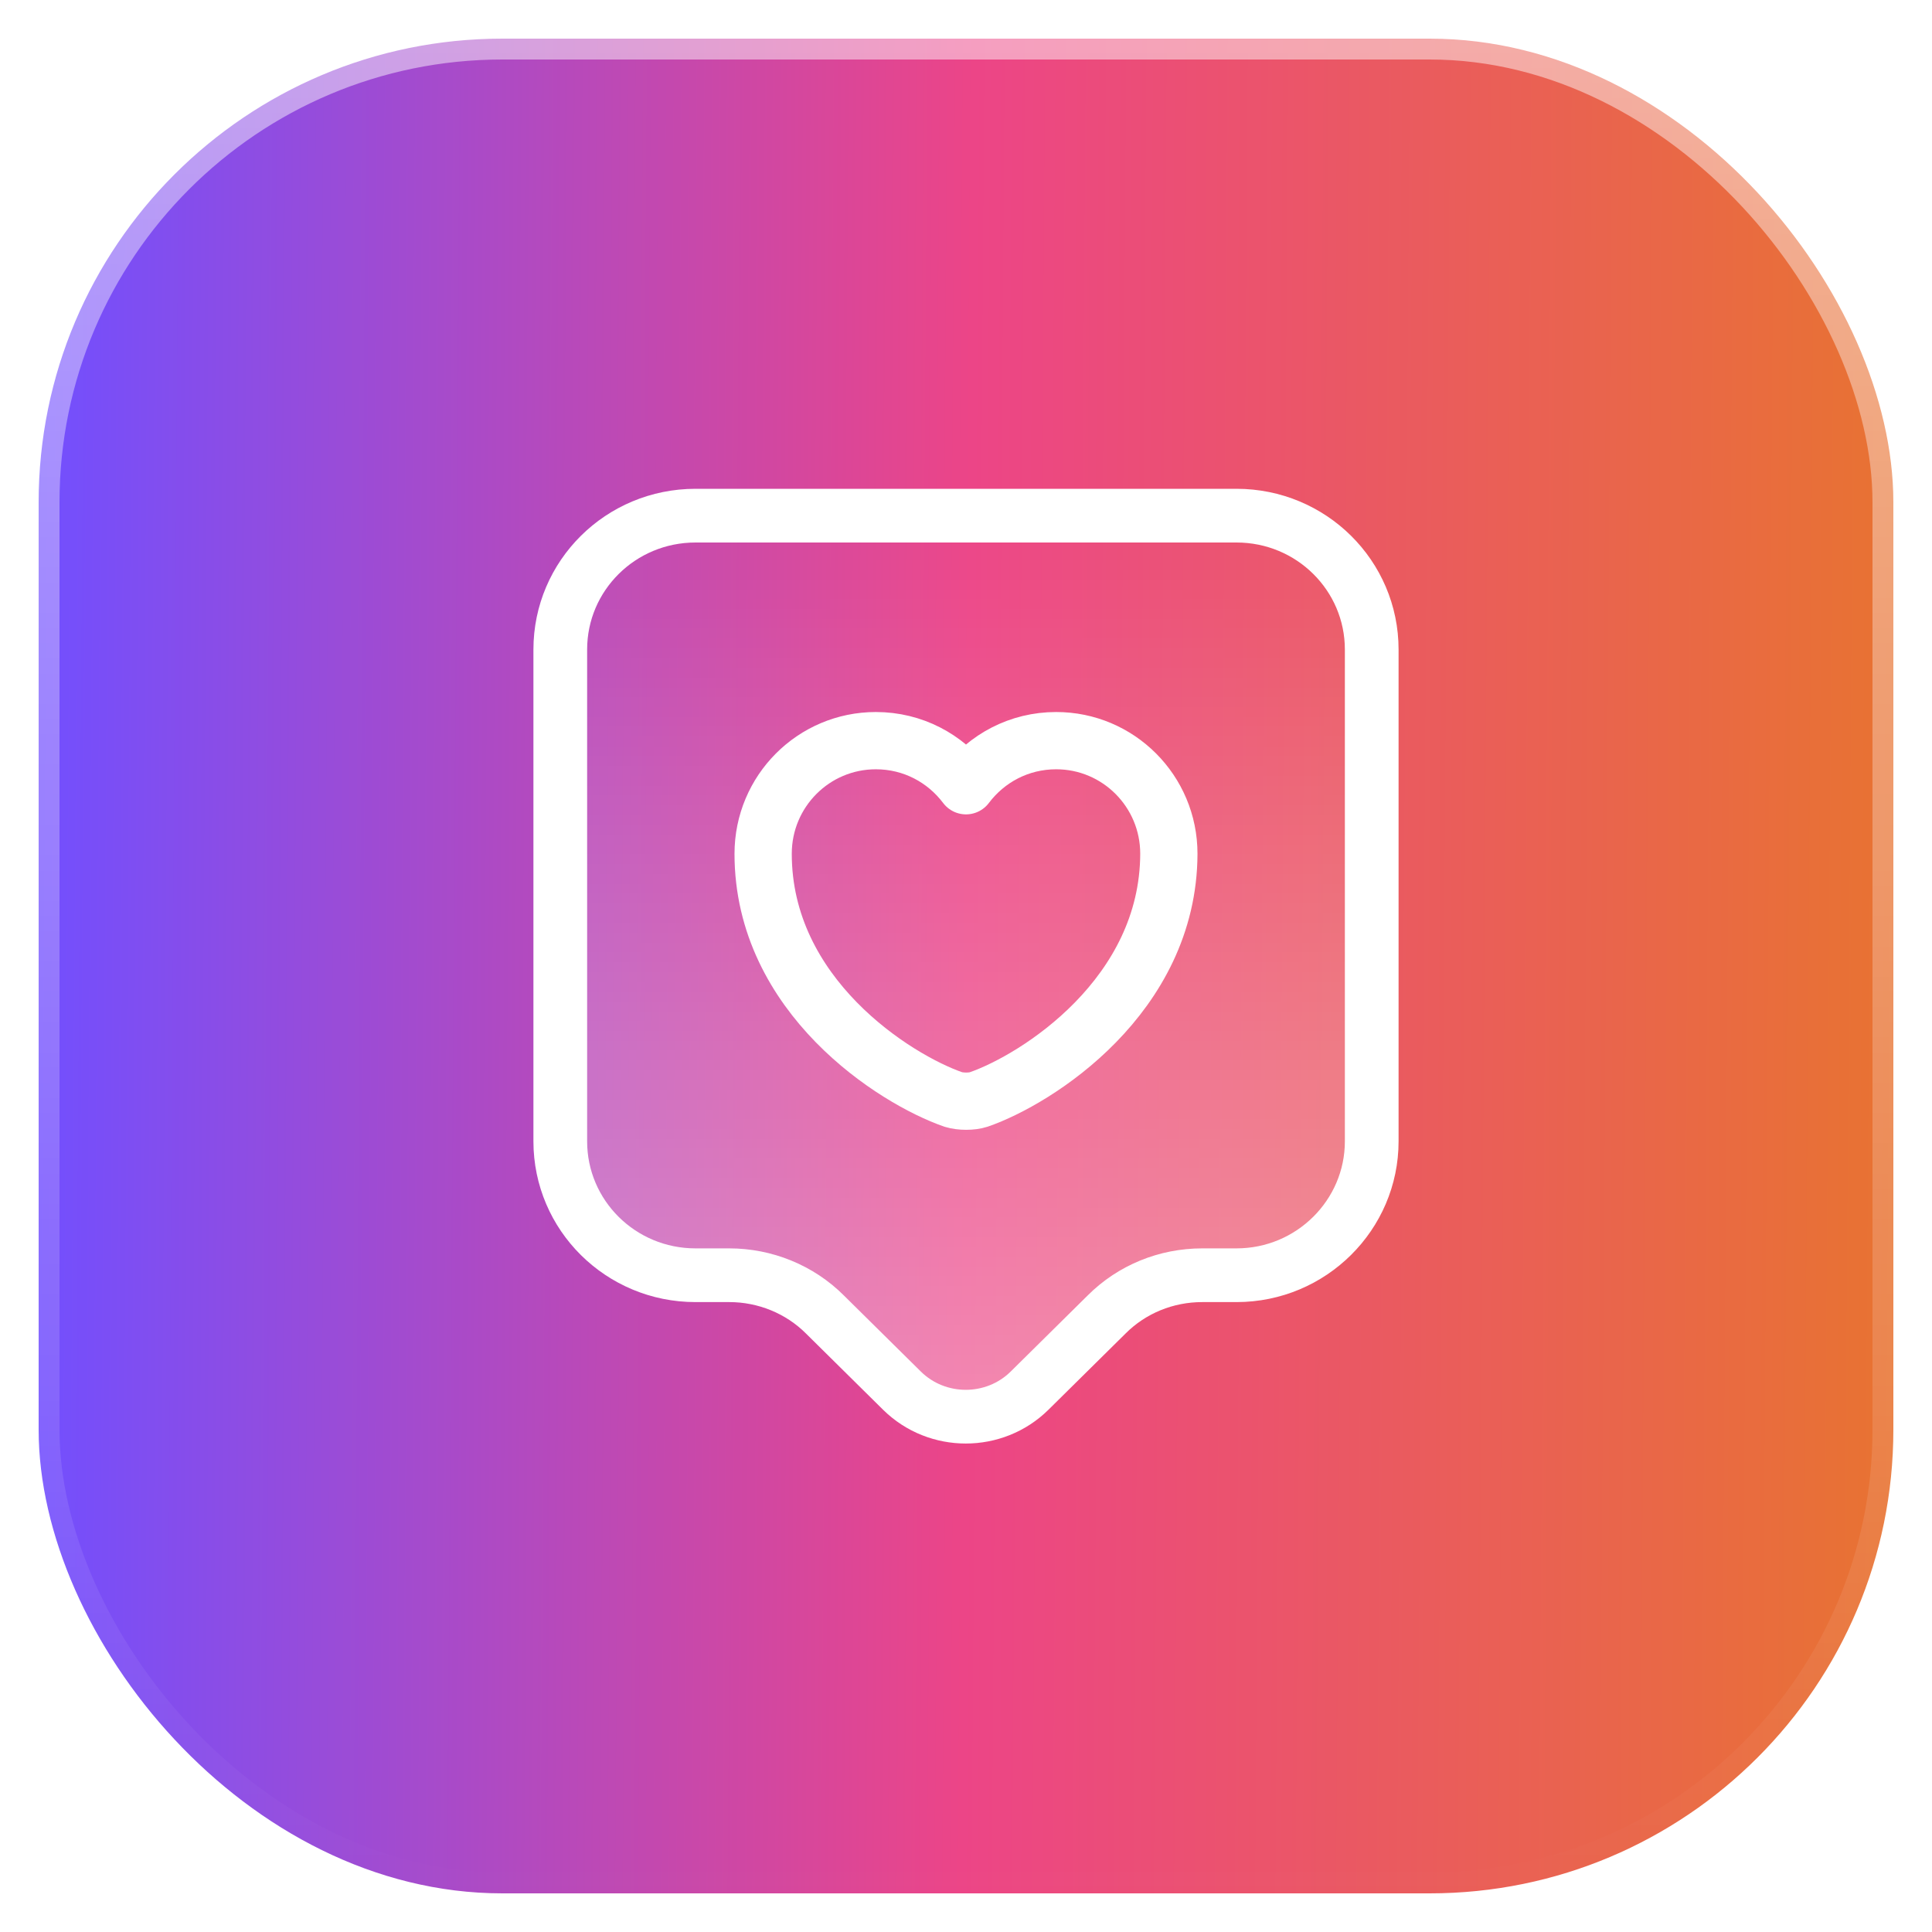 <svg width="50" height="50" viewBox="0 0 50 50" fill="none" xmlns="http://www.w3.org/2000/svg"><g filter="url(#filter0_b_5047_109023)"><rect x="1" y="1" width="48" height="48" rx="12" fill="url(#paint0_linear_5047_109023)"/><rect x="1" y="1" width="48" height="48" rx="12" stroke="url(#paint1_linear_5047_109023)" stroke-opacity="0.48" stroke-width="1.08"/></g><g filter="url(#filter1_b_5047_109023)"><path d="M32 33.003H31.113C30.18 33.003 29.293 33.365 28.64 34.018L26.645 35.99C25.735 36.888 24.253 36.888 23.343 35.99L21.348 34.018C20.695 33.365 19.797 33.003 18.875 33.003H18C16.063 33.003 14.5 31.451 14.5 29.538V16.81C14.5 14.896 16.063 13.345 18 13.345H32C33.937 13.345 35.5 14.896 35.5 16.81V29.538C35.5 31.44 33.937 33.003 32 33.003Z" fill="url(#paint2_linear_5047_109023)" fill-opacity="0.36"/></g><path d="M32 33.003H31.113C30.18 33.003 29.293 33.365 28.64 34.018L26.645 35.99C25.735 36.888 24.253 36.888 23.343 35.99L21.348 34.018C20.695 33.365 19.797 33.003 18.875 33.003H18C16.063 33.003 14.5 31.451 14.5 29.538V16.81C14.5 14.896 16.063 13.345 18 13.345H32C33.937 13.345 35.5 14.896 35.5 16.81V29.538C35.5 31.44 33.937 33.003 32 33.003Z" stroke="white" stroke-width="1.39"/><path d="M25.327 28.455C25.152 28.513 24.86 28.513 24.673 28.455C23.157 27.93 19.75 25.771 19.75 22.096C19.75 20.475 21.057 19.168 22.667 19.168C23.623 19.168 24.463 19.623 25 20.335C25.537 19.623 26.377 19.168 27.333 19.168C28.943 19.168 30.25 20.475 30.25 22.096C30.238 25.771 26.843 27.93 25.327 28.455Z" stroke="white" stroke-width="1.482" stroke-linecap="round" stroke-linejoin="round"/><defs><filter id="filter0_b_5047_109023" x="-13.939" y="-13.94" width="77.878" height="77.88" filterUnits="userSpaceOnUse" color-interpolation-filters="sRGB"><feFlood flood-opacity="0" result="BackgroundImageFix"/><feGaussianBlur in="BackgroundImageFix" stdDeviation="7.2"/><feComposite in2="SourceAlpha" operator="in" result="effect1_backgroundBlur_5047_109023"/><feBlend mode="normal" in="SourceGraphic" in2="effect1_backgroundBlur_5047_109023" result="shape"/></filter><filter id="filter1_b_5047_109023" x="11.774" y="10.619" width="26.452" height="28.771" filterUnits="userSpaceOnUse" color-interpolation-filters="sRGB"><feFlood flood-opacity="0" result="BackgroundImageFix"/><feGaussianBlur in="BackgroundImageFix" stdDeviation="1.363"/><feComposite in2="SourceAlpha" operator="in" result="effect1_backgroundBlur_5047_109023"/><feBlend mode="normal" in="SourceGraphic" in2="effect1_backgroundBlur_5047_109023" result="shape"/></filter><linearGradient id="paint0_linear_5047_109023" x1="1" y1="1" x2="49.335" y2="1.34" gradientUnits="userSpaceOnUse"><stop offset="0" stop-color="#714FFF"/><stop offset="0.501" stop-color="#EC4587"/><stop offset="1" stop-color="#E87331"/></linearGradient><linearGradient id="paint1_linear_5047_109023" x1="25" y1="1" x2="25" y2="49" gradientUnits="userSpaceOnUse"><stop stop-color="white"/><stop offset="1" stop-color="white" stop-opacity="0"/></linearGradient><linearGradient id="paint2_linear_5047_109023" x1="25" y1="13.345" x2="25" y2="36.663" gradientUnits="userSpaceOnUse"><stop stop-color="white" stop-opacity="0"/><stop offset="1" stop-color="white"/></linearGradient></defs></svg>